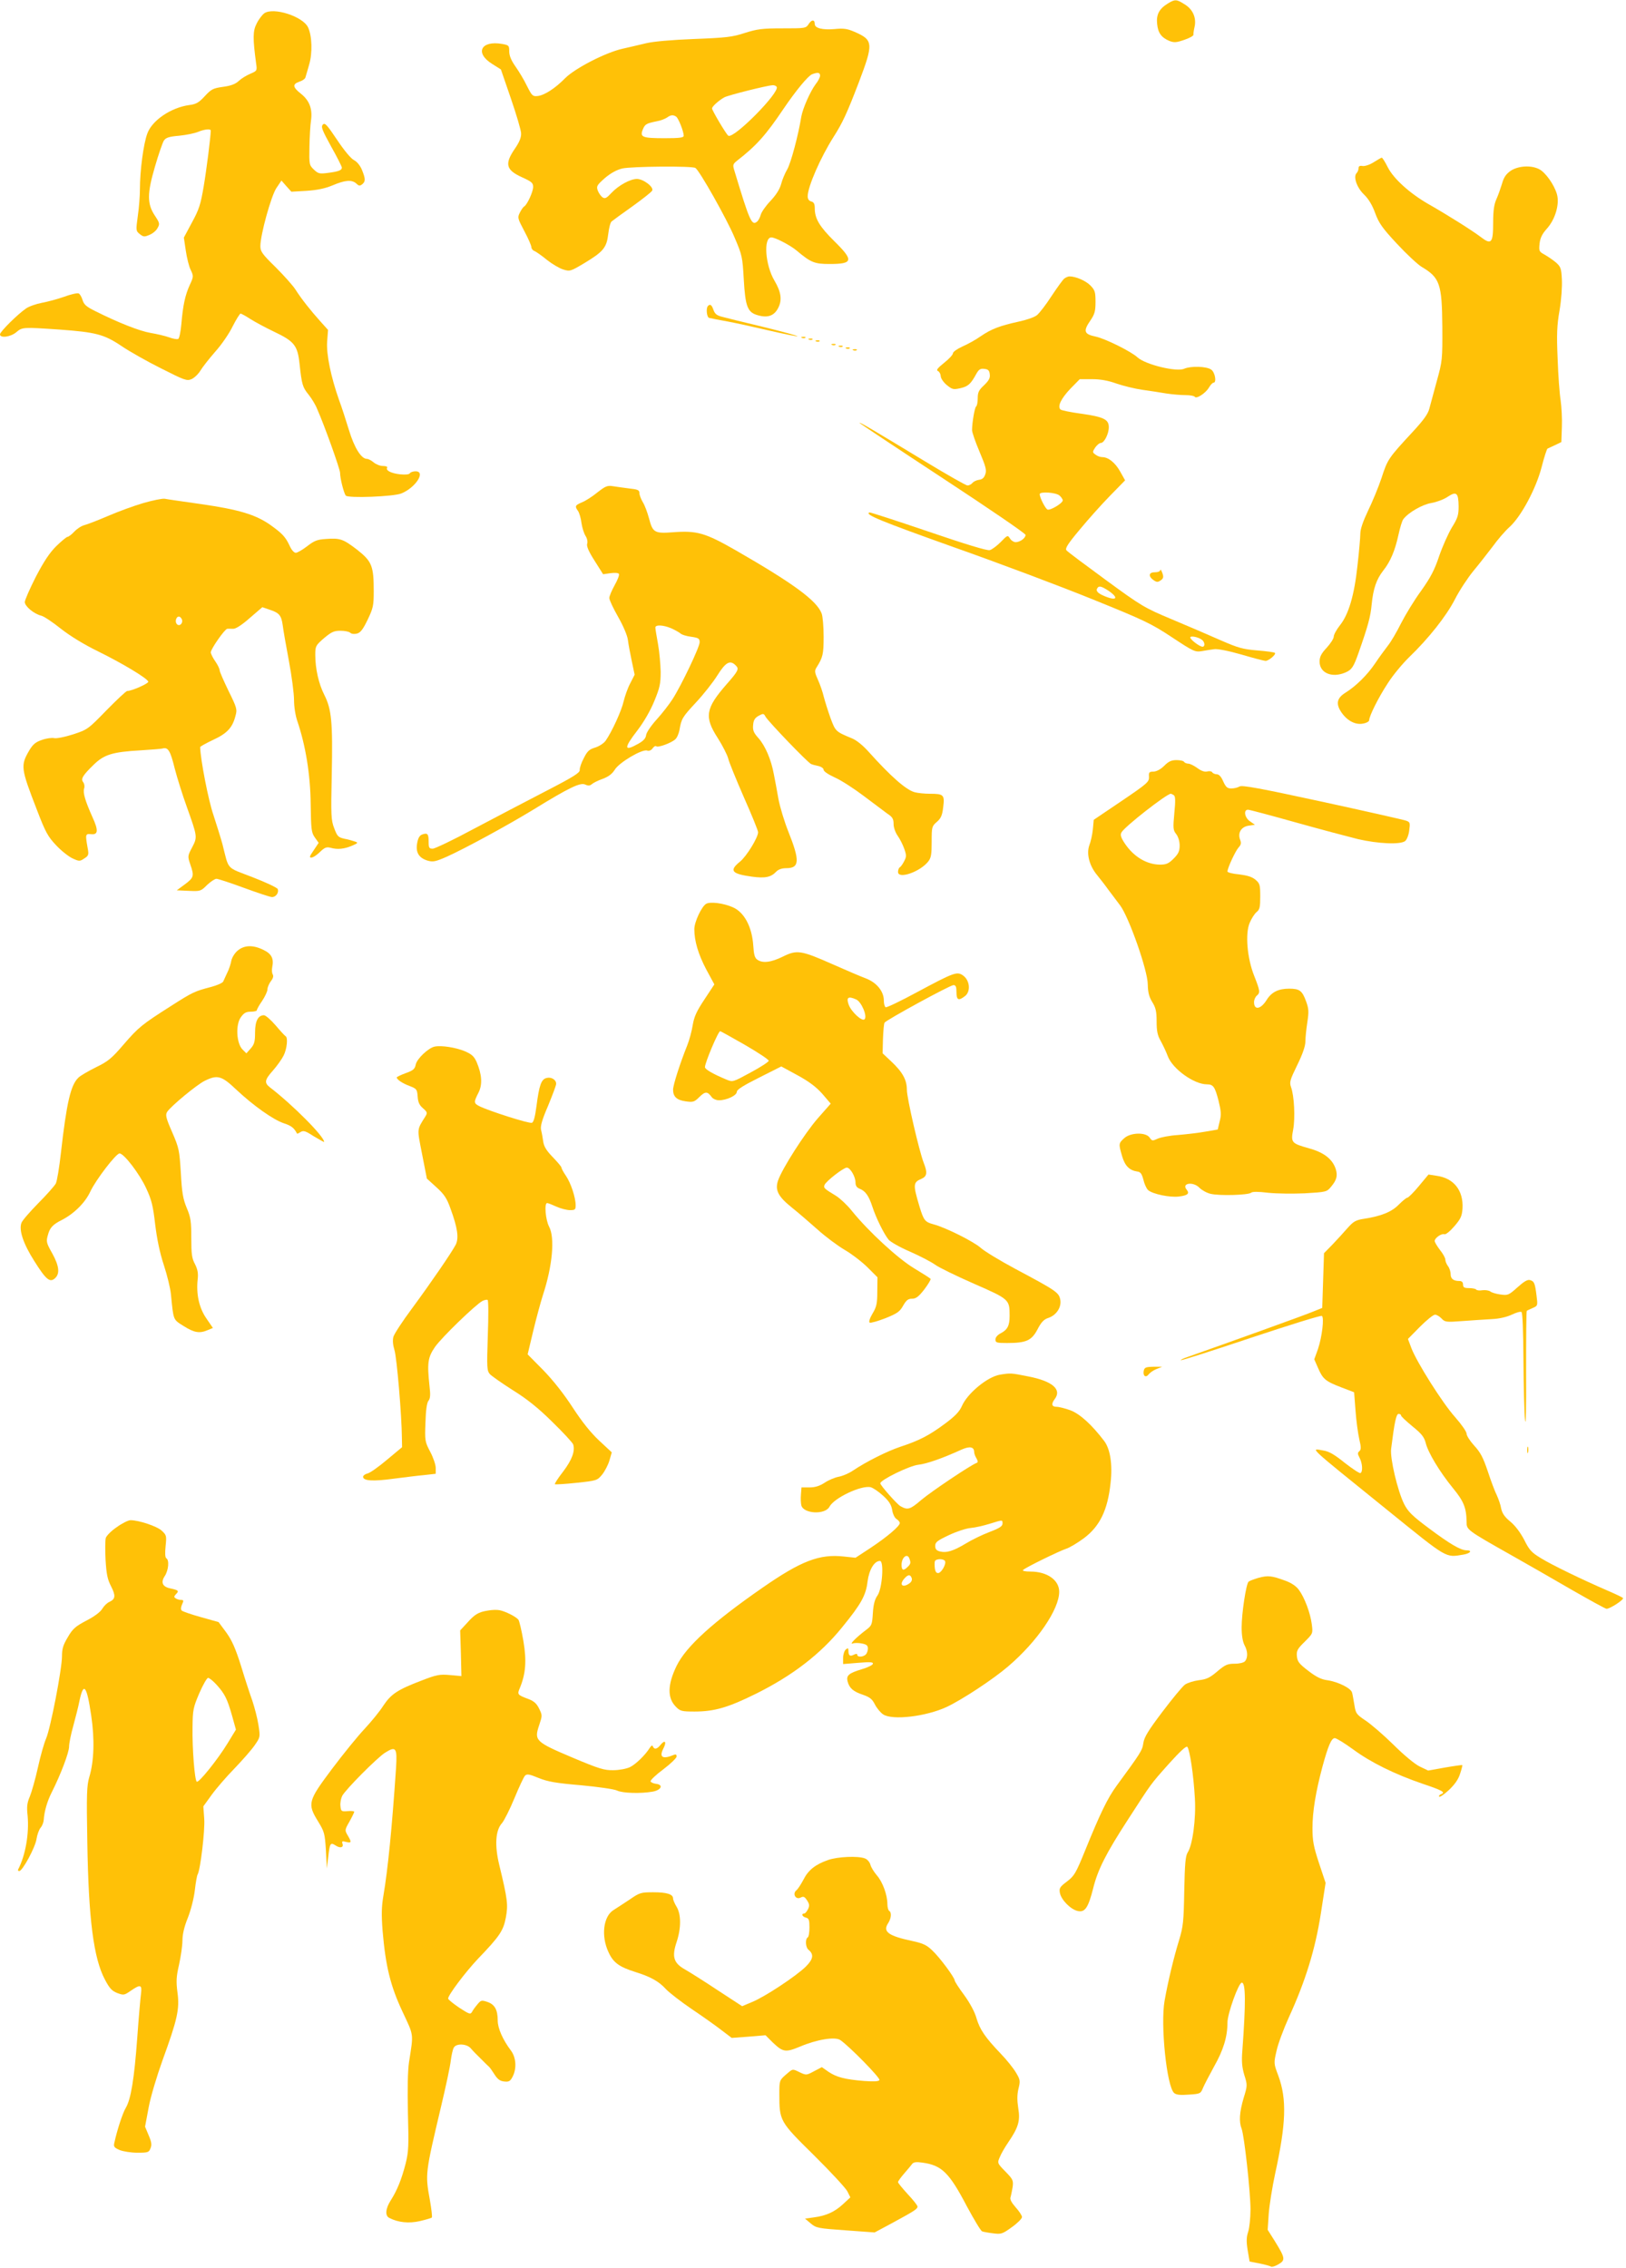 <?xml version="1.0" standalone="no"?>
<!DOCTYPE svg PUBLIC "-//W3C//DTD SVG 20010904//EN"
 "http://www.w3.org/TR/2001/REC-SVG-20010904/DTD/svg10.dtd">
<svg version="1.0" xmlns="http://www.w3.org/2000/svg"
 width="918pt" height="1280pt" viewBox="0 0 918 1280"
 preserveAspectRatio="xMidYMid meet">
<g transform="translate(0,1280) scale(0.1,-0.1)"
fill="#ffc107" stroke="none">
<path d="M6593 12780 c-49 -30 -66 -63 -60 -116 5 -50 24 -76 69 -95 26 -10
38 -10 84 6 30 10 53 23 52 29 -1 6 2 26 6 43 12 51 -9 100 -55 128 -47 30
-55 30 -96 5z"/>
<path d="M1492 12725 c-12 -9 -32 -35 -43 -58 -22 -42 -22 -84 -3 -225 6 -41
5 -42 -32 -58 -22 -9 -51 -27 -65 -40 -19 -18 -44 -28 -89 -34 -57 -8 -67 -13
-104 -53 -34 -37 -49 -45 -88 -50 -102 -14 -209 -86 -236 -160 -22 -58 -42
-210 -42 -314 0 -37 -5 -106 -12 -152 -11 -82 -11 -84 11 -102 20 -16 26 -17
54 -5 18 7 39 24 46 38 14 24 13 29 -14 70 -45 67 -45 125 0 278 20 69 43 135
50 146 11 17 28 23 87 28 40 4 88 14 107 22 36 15 71 18 71 7 -1 -38 -24 -221
-40 -315 -17 -101 -26 -130 -66 -203 l-46 -86 11 -74 c6 -40 18 -90 28 -109
16 -34 16 -38 -5 -83 -27 -59 -39 -116 -48 -221 -4 -46 -12 -83 -18 -85 -7 -3
-30 1 -51 9 -22 8 -69 19 -105 25 -63 11 -180 57 -310 122 -53 26 -66 38 -74
64 -5 17 -15 34 -22 37 -8 3 -45 -5 -82 -19 -37 -13 -93 -28 -125 -34 -32 -6
-73 -20 -90 -32 -48 -33 -147 -131 -147 -146 0 -23 60 -15 92 12 34 29 38 29
243 15 206 -15 253 -27 351 -93 44 -30 145 -87 223 -126 133 -67 145 -72 172
-61 16 7 39 29 51 49 12 20 50 68 84 107 35 39 79 103 98 143 20 39 40 71 44
71 5 0 30 -14 58 -32 27 -17 85 -48 129 -69 116 -55 135 -78 146 -181 13 -119
17 -133 51 -175 17 -21 39 -57 48 -80 43 -97 130 -341 130 -362 0 -31 21 -113
32 -128 12 -16 270 -6 314 12 81 33 140 125 80 125 -14 0 -28 -5 -32 -11 -4
-7 -24 -9 -56 -6 -51 6 -82 22 -72 38 3 5 -8 9 -24 9 -16 0 -39 9 -52 20 -13
11 -30 20 -38 20 -32 0 -71 61 -102 163 -17 56 -42 133 -56 170 -46 131 -72
257 -67 329 l5 66 -44 49 c-53 59 -105 124 -140 179 -14 22 -65 79 -112 126
-76 74 -86 89 -86 119 0 63 60 281 90 327 l29 43 28 -32 28 -31 86 5 c60 4
104 13 147 31 71 30 108 33 134 10 14 -14 20 -14 33 -4 19 16 19 30 -1 80 -10
25 -28 47 -45 56 -18 9 -56 55 -96 115 -57 85 -69 98 -80 86 -12 -12 -5 -30
46 -123 34 -60 61 -114 61 -120 0 -15 -18 -22 -80 -30 -46 -6 -54 -4 -78 19
-26 25 -27 29 -25 129 1 57 5 124 9 149 9 64 -9 112 -57 150 -47 37 -49 54 -9
68 17 5 32 16 34 23 2 7 12 39 21 72 20 66 17 164 -6 212 -30 62 -196 115
-247 79z"/>
<path d="M4566 12665 c-16 -25 -19 -25 -149 -25 -115 0 -142 -4 -212 -26 -70
-23 -105 -27 -285 -34 -127 -5 -231 -14 -272 -24 -38 -9 -97 -23 -133 -31 -95
-21 -268 -110 -324 -166 -58 -59 -118 -97 -156 -101 -28 -3 -32 2 -60 57 -16
34 -46 83 -65 110 -24 34 -35 61 -35 85 0 33 -2 35 -40 42 -120 21 -156 -51
-56 -113 l49 -31 56 -163 c31 -90 57 -178 58 -197 1 -24 -9 -49 -35 -87 -59
-86 -51 -120 39 -161 55 -25 64 -32 64 -55 0 -27 -33 -99 -50 -110 -6 -3 -17
-19 -25 -35 -14 -28 -13 -32 25 -104 22 -41 40 -82 40 -91 0 -8 8 -19 18 -22
9 -4 41 -26 70 -50 29 -23 71 -48 92 -54 38 -12 42 -10 121 37 106 64 124 87
133 163 4 34 12 66 19 71 7 6 59 44 117 85 57 41 108 81 112 89 11 20 -50 66
-86 66 -38 0 -105 -37 -144 -79 -27 -29 -36 -34 -50 -25 -9 6 -21 23 -27 38
-9 25 -5 31 40 71 33 28 66 46 98 54 53 12 395 15 413 3 23 -14 178 -289 221
-392 43 -100 45 -111 52 -235 9 -157 21 -189 82 -205 54 -15 90 -2 112 41 24
45 17 91 -20 154 -53 88 -64 245 -18 245 22 0 106 -44 141 -73 82 -69 102 -77
188 -77 133 0 137 20 26 129 -83 82 -110 127 -110 185 0 25 -5 35 -20 39 -13
3 -20 14 -20 29 0 54 73 220 146 335 51 80 76 134 143 309 83 219 82 238 -24
284 -41 18 -62 21 -113 16 -68 -6 -112 5 -112 28 0 26 -17 27 -34 1z m64 -292
c0 -9 -11 -31 -25 -48 -31 -42 -72 -135 -81 -183 -17 -106 -59 -262 -79 -297
-13 -22 -29 -60 -35 -84 -8 -29 -28 -61 -60 -95 -27 -28 -51 -63 -55 -78 -4
-15 -13 -33 -21 -39 -30 -25 -42 4 -127 285 -11 35 -10 39 13 58 111 86 164
146 263 293 70 103 139 187 162 196 32 12 45 10 45 -8z m-245 -63 c19 -31
-242 -295 -273 -276 -11 6 -92 143 -92 154 0 11 39 46 70 63 24 12 237 66 272
68 9 1 20 -4 23 -9z m-568 -168 c13 -8 43 -84 43 -108 0 -11 -23 -14 -107 -14
-128 0 -141 6 -124 49 13 31 19 34 81 47 19 3 44 13 55 20 22 16 35 17 52 6z"/>
<path d="M7755 11884 c-22 -14 -50 -23 -62 -21 -16 3 -23 -1 -23 -12 0 -10 -5
-22 -11 -28 -20 -20 1 -82 42 -121 25 -24 47 -60 63 -105 21 -57 41 -85 123
-173 54 -58 116 -116 139 -130 103 -61 115 -96 117 -338 1 -186 0 -194 -31
-306 -17 -63 -36 -133 -42 -155 -7 -30 -32 -65 -92 -130 -140 -151 -144 -157
-178 -262 -18 -54 -53 -138 -77 -187 -28 -59 -43 -103 -43 -128 0 -21 -7 -102
-16 -180 -18 -168 -50 -276 -99 -337 -19 -24 -35 -53 -35 -64 0 -11 -18 -39
-40 -63 -31 -33 -40 -52 -40 -78 0 -64 69 -94 145 -62 37 16 47 31 76 114 52
148 67 202 73 270 9 90 27 142 65 191 41 51 67 114 86 201 9 41 21 82 28 90
29 38 108 83 158 91 29 5 70 20 92 35 50 33 61 23 62 -54 0 -49 -5 -66 -38
-119 -21 -35 -53 -107 -72 -162 -26 -78 -48 -120 -102 -196 -39 -53 -89 -136
-113 -183 -24 -48 -57 -105 -75 -127 -17 -22 -50 -67 -72 -100 -44 -65 -107
-127 -166 -164 -47 -29 -56 -60 -28 -105 32 -51 81 -79 126 -70 19 3 35 12 35
19 0 23 53 130 106 210 28 44 82 109 119 145 111 107 211 233 260 329 25 49
72 120 103 158 31 37 80 100 109 138 28 39 71 89 96 111 66 60 150 218 181
339 14 55 29 101 33 103 4 2 24 11 43 20 l35 17 3 85 c2 46 -2 114 -7 150 -6
37 -14 143 -17 236 -6 137 -4 188 11 273 10 59 15 133 13 173 -3 64 -7 73 -34
97 -17 14 -46 34 -64 44 -31 17 -32 20 -28 62 4 33 15 55 41 84 48 53 73 140
57 195 -16 55 -65 123 -100 141 -46 24 -119 19 -161 -9 -27 -19 -39 -37 -49
-73 -8 -26 -22 -66 -32 -88 -13 -29 -18 -65 -18 -131 0 -117 -10 -128 -71 -81
-49 37 -187 124 -296 186 -104 60 -195 142 -228 207 -15 30 -30 54 -34 54 -3
0 -24 -12 -46 -26z"/>
<path d="M6009 11228 c-9 -7 -41 -52 -73 -100 -31 -48 -68 -96 -82 -107 -13
-11 -59 -27 -102 -36 -109 -24 -155 -42 -214 -82 -28 -20 -75 -46 -105 -59
-29 -13 -53 -30 -53 -38 0 -8 -22 -32 -50 -54 -36 -29 -46 -41 -35 -46 8 -3
15 -16 16 -28 0 -13 15 -35 34 -51 31 -25 37 -27 77 -18 44 10 59 24 90 81 14
25 23 31 45 28 22 -2 29 -9 31 -31 3 -20 -5 -35 -32 -61 -30 -28 -36 -40 -36
-74 0 -22 -4 -43 -9 -46 -8 -5 -23 -91 -23 -134 0 -12 19 -67 42 -121 35 -83
41 -104 33 -127 -7 -21 -17 -30 -36 -32 -14 -2 -31 -10 -37 -18 -7 -8 -19 -14
-28 -14 -8 0 -114 60 -236 134 -299 181 -378 228 -373 219 3 -4 215 -145 471
-313 256 -168 466 -311 466 -319 0 -18 -30 -40 -55 -41 -11 0 -26 9 -33 21
-13 20 -14 19 -52 -20 -22 -22 -50 -43 -62 -46 -15 -4 -139 34 -347 105 -179
61 -328 109 -332 108 -31 -11 63 -49 472 -195 255 -90 609 -223 786 -295 294
-119 332 -137 450 -215 121 -80 130 -84 168 -78 22 4 54 9 70 11 18 3 80 -9
153 -30 68 -20 129 -36 137 -36 18 0 61 37 53 45 -4 4 -49 10 -100 14 -82 7
-107 14 -208 58 -63 28 -187 81 -275 118 -153 64 -170 74 -371 221 -116 85
-217 160 -223 168 -9 10 7 36 75 117 47 57 124 143 171 191 l85 87 -28 50
c-28 50 -67 81 -101 81 -11 0 -28 6 -38 14 -18 13 -18 15 -2 40 10 14 24 26
32 26 19 0 45 51 45 89 0 44 -29 58 -155 76 -60 8 -113 19 -118 24 -18 18 4
62 56 117 l53 54 70 0 c47 0 91 -8 138 -25 38 -13 103 -29 145 -35 42 -6 103
-15 137 -21 33 -5 81 -9 107 -9 25 0 48 -4 52 -9 8 -15 61 19 80 51 9 15 20
28 26 28 19 0 9 59 -13 74 -27 19 -115 21 -152 5 -42 -20 -219 23 -264 64 -37
34 -181 105 -235 117 -68 14 -73 31 -29 94 22 33 27 50 27 102 0 55 -3 66 -28
92 -26 27 -83 52 -119 52 -8 0 -21 -6 -29 -12z m-27 -1225 c10 -9 18 -21 18
-27 0 -16 -70 -58 -86 -52 -12 5 -44 67 -44 87 0 16 92 10 112 -8z m273 -535
c63 -42 52 -62 -18 -33 -39 16 -52 30 -42 45 9 15 22 12 60 -12z m532 -280
c16 -13 17 -38 2 -38 -16 0 -69 40 -69 52 0 12 48 2 67 -14z"/>
<path d="M3997 11073 c-12 -11 -7 -63 6 -67 6 -2 53 -11 102 -20 50 -9 157
-33 239 -52 82 -19 153 -33 158 -32 5 2 -80 25 -189 52 -109 26 -215 52 -236
58 -29 7 -41 16 -49 39 -10 29 -19 35 -31 22z"/>
<path d="M4528 10893 c7 -3 16 -2 19 1 4 3 -2 6 -13 5 -11 0 -14 -3 -6 -6z"/>
<path d="M4568 10883 c7 -3 16 -2 19 1 4 3 -2 6 -13 5 -11 0 -14 -3 -6 -6z"/>
<path d="M4608 10873 c7 -3 16 -2 19 1 4 3 -2 6 -13 5 -11 0 -14 -3 -6 -6z"/>
<path d="M4698 10853 c7 -3 16 -2 19 1 4 3 -2 6 -13 5 -11 0 -14 -3 -6 -6z"/>
<path d="M4738 10843 c7 -3 16 -2 19 1 4 3 -2 6 -13 5 -11 0 -14 -3 -6 -6z"/>
<path d="M4778 10833 c7 -3 16 -2 19 1 4 3 -2 6 -13 5 -11 0 -14 -3 -6 -6z"/>
<path d="M4818 10823 c7 -3 16 -2 19 1 4 3 -2 6 -13 5 -11 0 -14 -3 -6 -6z"/>
<path d="M3373 10021 c-28 -23 -67 -48 -87 -56 -40 -17 -42 -22 -22 -50 7 -11
16 -41 19 -68 4 -26 14 -58 23 -72 9 -14 13 -33 9 -44 -4 -14 8 -43 42 -96
l48 -76 42 6 c24 3 44 2 47 -4 4 -6 -7 -34 -24 -64 -16 -29 -30 -62 -30 -72 0
-11 22 -58 50 -107 29 -51 52 -105 55 -130 3 -24 13 -78 22 -120 l16 -76 -25
-49 c-14 -26 -30 -72 -37 -101 -11 -51 -66 -172 -102 -223 -10 -14 -36 -31
-58 -38 -34 -10 -45 -20 -65 -60 -14 -26 -24 -56 -23 -67 2 -15 -36 -39 -193
-120 -107 -55 -289 -151 -405 -212 -115 -62 -220 -112 -232 -112 -20 0 -23 5
-23 39 0 45 -6 52 -37 41 -15 -6 -23 -21 -28 -50 -9 -51 10 -82 58 -97 31 -9
44 -7 110 22 104 47 338 174 489 266 202 124 264 154 292 141 17 -8 27 -7 37
2 8 7 35 21 61 30 33 12 54 28 69 52 25 41 154 117 182 108 11 -4 24 1 32 13
7 10 16 15 20 11 9 -9 84 18 107 39 10 8 20 32 24 52 11 65 16 73 93 156 42
45 96 113 121 153 47 75 72 89 104 56 20 -19 14 -31 -51 -105 -120 -137 -128
-185 -51 -304 28 -44 54 -96 59 -115 4 -19 44 -117 88 -218 45 -101 81 -190
81 -199 0 -30 -65 -136 -102 -166 -63 -51 -48 -69 68 -85 75 -10 107 -3 137
29 12 12 31 19 56 19 75 0 78 41 12 206 -22 55 -47 137 -56 184 -8 47 -20 110
-26 140 -15 83 -49 161 -86 203 -28 31 -34 45 -31 75 2 28 10 40 31 52 26 14
29 14 39 -5 17 -29 238 -259 257 -267 9 -4 28 -9 44 -12 15 -4 27 -13 27 -21
0 -9 28 -27 65 -44 36 -16 108 -63 161 -103 53 -40 112 -84 132 -99 31 -20 37
-31 37 -60 0 -19 10 -48 23 -66 12 -17 29 -50 37 -73 13 -37 13 -45 0 -70 -8
-16 -19 -32 -25 -35 -5 -3 -10 -15 -10 -26 0 -43 124 0 170 58 17 21 20 41 20
112 0 83 1 88 29 112 23 20 31 37 36 83 9 70 3 76 -75 76 -30 0 -70 4 -87 9
-49 14 -135 90 -258 227 -34 38 -71 68 -98 78 -89 37 -90 38 -118 113 -14 39
-31 93 -38 120 -6 26 -21 70 -33 96 -19 42 -20 51 -8 70 36 57 40 75 40 174 0
56 -5 114 -11 130 -27 73 -160 170 -485 357 -173 99 -219 112 -354 102 -105
-8 -115 -2 -136 79 -9 33 -24 74 -35 91 -10 17 -19 40 -19 51 0 17 -9 21 -57
26 -32 4 -74 10 -93 13 -31 5 -42 0 -87 -35z m414 -766 c21 -9 44 -22 53 -29
8 -8 36 -17 63 -20 41 -6 47 -10 47 -31 0 -27 -103 -243 -153 -321 -18 -28
-58 -80 -89 -114 -32 -35 -58 -74 -60 -88 -2 -19 -15 -33 -43 -49 -83 -47 -85
-27 -6 75 36 47 73 111 95 165 31 75 36 98 36 165 -1 42 -7 113 -15 157 -8 44
-15 86 -15 93 0 17 43 15 87 -3z"/>
<path d="M810 9961 c-52 -15 -142 -48 -200 -73 -58 -25 -118 -48 -134 -52 -16
-4 -41 -20 -57 -37 -15 -16 -32 -29 -38 -29 -5 0 -34 -24 -63 -52 -39 -39 -70
-86 -116 -174 -34 -67 -62 -131 -62 -142 0 -24 52 -67 93 -77 16 -4 65 -37
110 -73 52 -41 130 -89 212 -129 136 -67 276 -151 282 -170 4 -10 -93 -53
-119 -53 -6 0 -58 -49 -117 -109 -104 -107 -107 -109 -189 -136 -47 -15 -93
-24 -106 -21 -13 3 -44 -1 -69 -10 -36 -12 -51 -25 -71 -58 -51 -87 -49 -101
42 -336 49 -128 62 -151 109 -201 29 -31 71 -64 93 -74 37 -17 41 -17 66 0 24
15 26 21 19 58 -14 78 -13 82 18 79 41 -5 44 20 9 96 -41 92 -55 138 -47 162
4 12 1 27 -5 35 -15 18 -4 38 58 98 59 58 106 73 265 82 62 4 119 8 127 11 29
7 42 -14 66 -112 14 -54 45 -153 69 -219 60 -168 60 -169 30 -227 -26 -49 -26
-51 -11 -96 23 -66 21 -75 -30 -113 l-46 -34 68 -3 c65 -3 68 -2 103 33 20 19
44 35 53 35 9 0 79 -23 155 -51 76 -28 146 -51 157 -52 22 -2 42 24 34 45 -3
8 -67 38 -142 67 -152 59 -132 36 -170 186 -9 33 -32 107 -51 165 -29 84 -73
313 -75 383 0 4 33 22 73 41 78 36 109 68 126 134 11 38 9 46 -39 143 -27 56
-50 108 -50 116 0 8 -11 31 -25 51 -14 20 -25 43 -25 50 0 19 79 132 93 133 7
1 22 0 33 0 14 -1 49 21 93 60 l72 62 41 -14 c54 -18 66 -31 74 -87 3 -26 19
-117 35 -202 16 -85 29 -185 29 -221 0 -38 8 -89 19 -120 46 -136 73 -298 75
-465 2 -146 4 -163 23 -190 l22 -31 -24 -36 c-14 -20 -25 -38 -25 -41 0 -15
27 -3 56 25 27 26 37 30 61 24 38 -11 77 -7 121 12 33 14 35 17 17 23 -11 4
-38 12 -60 16 -36 8 -41 14 -58 59 -18 46 -19 72 -14 304 6 296 -1 368 -42
449 -32 63 -51 148 -51 226 0 49 2 53 49 94 42 35 56 42 93 42 24 0 49 -5 55
-11 7 -7 23 -9 38 -5 20 5 34 23 61 79 31 65 34 80 34 160 0 142 -10 168 -92
233 -81 62 -97 68 -178 62 -49 -3 -66 -10 -106 -41 -26 -20 -55 -37 -64 -37
-10 0 -24 16 -34 38 -24 52 -42 71 -112 121 -83 57 -175 85 -390 116 -98 14
-190 27 -204 30 -14 2 -68 -9 -120 -24z m217 -657 c8 -21 -13 -42 -28 -27 -13
13 -5 43 11 43 6 0 13 -7 17 -16z"/>
<path d="M6551 9583 c-1 -8 -14 -13 -32 -13 -35 0 -37 -24 -4 -46 17 -11 23
-10 39 1 15 11 16 19 8 42 -6 15 -11 22 -11 16z"/>
<path d="M6573 8478 c-20 -20 -43 -32 -60 -33 -25 0 -28 -4 -26 -30 1 -28 -9
-37 -155 -136 l-157 -106 -5 -54 c-3 -30 -12 -70 -20 -90 -17 -48 0 -115 44
-168 17 -21 46 -58 63 -82 18 -24 48 -64 67 -89 50 -67 156 -368 156 -446 1
-45 7 -69 25 -99 20 -32 25 -53 25 -110 0 -54 5 -79 23 -110 12 -22 31 -61 40
-86 27 -72 148 -159 221 -159 36 0 45 -14 65 -90 15 -61 17 -82 7 -119 l-11
-46 -70 -12 c-38 -7 -108 -15 -155 -19 -47 -3 -98 -13 -115 -21 -28 -13 -31
-13 -44 6 -21 32 -109 30 -145 -4 -31 -28 -31 -31 -11 -100 16 -55 41 -80 85
-87 19 -2 26 -12 35 -45 5 -23 17 -50 26 -59 24 -23 125 -44 176 -37 49 6 60
17 43 38 -32 38 37 48 72 11 13 -13 41 -29 63 -34 51 -12 211 -7 228 6 8 7 39
7 97 0 47 -5 140 -6 207 -3 120 7 124 8 147 36 33 39 39 63 27 102 -19 56 -67
93 -151 116 -99 28 -103 32 -89 106 12 65 6 190 -12 239 -10 28 -6 41 35 125
31 63 46 108 46 133 0 22 5 70 11 109 9 59 8 76 -7 117 -22 61 -37 72 -96 72
-61 0 -100 -20 -127 -64 -33 -53 -71 -59 -71 -12 0 13 7 29 15 36 21 17 19 28
-14 112 -40 100 -52 240 -25 301 10 23 27 50 38 59 18 14 21 28 21 88 0 65 -2
74 -27 95 -19 16 -45 24 -92 30 -36 3 -66 11 -66 16 0 20 44 114 62 135 15 16
17 26 9 46 -14 38 7 72 49 78 l35 5 -27 19 c-31 20 -39 66 -12 66 8 0 128 -32
267 -71 139 -39 298 -81 354 -95 113 -26 238 -32 266 -11 9 7 20 33 23 59 6
44 5 48 -17 56 -13 5 -226 53 -474 107 -351 76 -453 95 -467 86 -10 -6 -30
-11 -46 -11 -23 0 -31 7 -46 40 -11 26 -24 40 -36 40 -10 0 -22 5 -26 11 -3 6
-16 8 -28 5 -15 -4 -34 3 -56 19 -19 14 -42 25 -51 25 -10 0 -21 5 -24 10 -3
6 -23 10 -43 10 -29 0 -45 -8 -69 -32z m54 -166 c9 -6 10 -31 3 -101 -8 -86
-7 -97 11 -119 11 -15 19 -40 19 -64 0 -32 -7 -47 -34 -74 -28 -28 -41 -34
-78 -34 -75 1 -148 45 -198 120 -22 33 -26 48 -19 61 16 32 256 219 279 219 3
0 10 -4 17 -8z"/>
<path d="M3987 7699 c-26 -15 -67 -103 -67 -143 0 -67 22 -141 67 -227 l46
-85 -56 -85 c-44 -66 -58 -97 -66 -144 -5 -33 -19 -85 -31 -115 -41 -102 -80
-224 -80 -250 0 -40 21 -59 71 -66 42 -6 49 -4 78 25 33 32 45 32 69 -1 7 -10
26 -18 41 -18 43 0 101 27 101 48 0 12 36 35 126 80 l125 63 92 -50 c66 -36
105 -66 140 -105 l47 -55 -74 -84 c-75 -87 -199 -281 -223 -349 -19 -55 0 -91
77 -153 34 -27 99 -83 144 -123 44 -40 115 -93 156 -117 41 -24 99 -69 129
-99 l55 -55 -1 -80 c0 -68 -4 -87 -27 -125 -16 -27 -22 -47 -16 -51 6 -3 45 8
89 25 67 27 81 37 100 71 18 31 28 39 50 39 22 0 37 11 69 52 22 29 38 56 36
60 -3 4 -44 30 -92 59 -92 55 -258 208 -352 324 -26 33 -67 71 -89 85 -69 42
-72 45 -66 62 8 21 107 98 126 98 19 0 49 -51 49 -84 0 -18 7 -29 23 -35 33
-13 52 -40 72 -101 20 -62 65 -154 92 -187 10 -12 64 -43 120 -67 57 -25 120
-58 141 -73 21 -16 120 -64 220 -108 201 -88 202 -89 202 -182 0 -55 -12 -78
-50 -98 -18 -9 -30 -23 -30 -35 0 -18 7 -20 66 -20 108 0 138 14 171 76 21 41
36 57 60 65 47 15 77 61 69 104 -8 40 -22 50 -251 172 -88 47 -177 101 -198
120 -39 35 -198 115 -267 133 -48 13 -55 22 -79 101 -37 124 -36 136 12 156
31 14 34 35 12 90 -26 68 -95 365 -95 412 0 56 -24 100 -89 161 l-48 45 2 81
c2 45 5 86 9 92 9 15 370 212 389 212 13 0 17 -9 17 -40 0 -45 12 -50 48 -22
33 25 28 87 -9 115 -35 26 -51 20 -262 -93 -92 -50 -172 -88 -177 -85 -6 4
-10 21 -10 38 0 52 -41 102 -102 125 -29 11 -114 47 -188 80 -178 79 -201 82
-280 43 -67 -33 -115 -39 -145 -17 -14 10 -19 29 -22 77 -7 108 -51 191 -117
219 -53 23 -126 32 -149 19z m847 -540 c30 -14 64 -95 47 -112 -14 -14 -76 43
-90 84 -14 40 -2 48 43 28z m-629 -256 c74 -43 135 -83 135 -90 0 -6 -46 -36
-102 -66 -101 -55 -101 -55 -137 -40 -77 32 -121 58 -121 70 0 25 75 203 86
203 3 0 65 -35 139 -77z"/>
<path d="M1342 7435 c-17 -14 -32 -39 -36 -57 -3 -18 -13 -49 -23 -68 -9 -19
-19 -42 -23 -50 -4 -8 -36 -22 -71 -31 -91 -24 -102 -29 -224 -107 -165 -105
-183 -120 -267 -217 -67 -78 -87 -95 -155 -128 -42 -21 -88 -47 -100 -59 -44
-41 -67 -142 -99 -424 -9 -82 -22 -160 -29 -174 -8 -14 -52 -64 -99 -111 -47
-48 -90 -97 -95 -111 -15 -41 10 -117 73 -216 66 -105 88 -123 117 -96 28 26
23 69 -16 140 -33 58 -35 67 -25 102 11 43 28 61 80 87 68 35 131 97 160 160
31 66 145 215 165 215 25 0 114 -117 150 -196 31 -66 39 -100 51 -204 10 -82
26 -161 49 -230 19 -58 37 -132 40 -165 15 -150 11 -141 73 -180 59 -37 89
-42 135 -22 l29 12 -37 54 c-41 59 -58 137 -49 220 4 34 0 56 -15 86 -18 33
-21 57 -21 147 0 94 -3 117 -26 171 -21 51 -27 86 -33 197 -8 128 -10 140 -49
230 -36 82 -39 98 -28 115 21 32 167 153 212 175 71 35 95 29 176 -48 99 -93
211 -172 271 -192 43 -14 58 -27 74 -58 0 -2 10 2 20 9 17 10 28 6 76 -25 32
-19 57 -33 57 -31 0 31 -177 209 -306 308 -33 26 -30 42 17 95 23 26 50 64 60
84 19 37 26 103 11 110 -4 2 -29 29 -56 61 -27 31 -56 57 -66 57 -33 0 -50
-33 -50 -98 0 -50 -4 -66 -24 -89 l-25 -28 -22 22 c-34 34 -40 140 -9 182 17
24 29 31 56 31 19 0 34 4 34 8 0 5 13 29 30 53 16 24 30 54 30 65 0 12 9 32
19 46 13 16 16 29 11 38 -5 8 -6 26 -3 42 10 48 -4 75 -50 97 -59 29 -108 27
-145 -4z"/>
<path d="M2454 6893 c-35 -7 -101 -69 -107 -102 -5 -25 -15 -33 -57 -48 -27
-10 -50 -21 -50 -24 0 -12 33 -34 74 -49 38 -15 41 -18 44 -59 2 -32 10 -49
30 -66 25 -22 26 -26 13 -47 -48 -77 -47 -64 -18 -212 l27 -138 54 -49 c44
-40 59 -62 80 -122 40 -109 47 -165 29 -202 -23 -44 -138 -212 -247 -360 -53
-71 -100 -143 -105 -160 -5 -20 -3 -45 6 -75 13 -40 41 -366 42 -496 l1 -52
-84 -70 c-46 -39 -95 -74 -110 -78 -14 -3 -26 -12 -26 -19 0 -23 54 -27 171
-11 63 8 142 18 177 21 l62 7 0 33 c0 18 -14 59 -31 91 -30 57 -31 63 -27 165
2 70 8 112 17 123 10 12 12 33 6 82 -14 132 -10 162 31 222 38 54 226 236 267
259 12 6 25 9 30 6 5 -3 5 -93 1 -202 -6 -183 -5 -197 12 -217 11 -11 69 -52
129 -90 79 -49 142 -99 222 -178 62 -60 115 -118 119 -128 12 -38 -7 -88 -57
-154 -28 -36 -49 -68 -46 -71 3 -2 58 1 122 8 114 12 117 13 145 47 15 19 34
55 41 80 l13 45 -71 66 c-48 45 -96 105 -149 186 -50 77 -109 152 -166 211
l-89 90 31 130 c17 71 42 163 55 204 54 164 69 324 35 387 -20 38 -28 133 -11
133 5 0 28 -9 52 -20 24 -11 59 -20 77 -20 29 0 32 3 32 28 0 43 -27 125 -55
166 -14 20 -25 41 -25 46 0 5 -22 31 -49 59 -36 37 -50 60 -54 88 -3 21 -8 50
-12 65 -5 20 4 55 39 136 25 61 46 116 46 125 0 23 -27 40 -54 33 -30 -7 -42
-41 -57 -158 -8 -61 -16 -92 -26 -95 -15 -6 -243 67 -295 93 -34 17 -34 23 -7
76 24 47 20 103 -10 174 -15 33 -28 44 -67 61 -50 21 -132 34 -170 26z"/>
<path d="M8010 6105 c-30 -36 -59 -65 -65 -65 -5 0 -27 -18 -48 -39 -40 -41
-99 -65 -197 -80 -46 -7 -59 -15 -92 -52 -21 -24 -59 -66 -85 -93 l-48 -49 -5
-155 -5 -154 -60 -24 c-48 -20 -468 -171 -698 -252 -27 -9 -45 -18 -40 -19 4
-2 183 55 397 127 214 71 393 127 399 123 14 -9 1 -118 -22 -187 l-21 -58 21
-48 c27 -63 42 -76 131 -110 l73 -28 8 -104 c4 -57 14 -129 21 -160 11 -47 11
-59 1 -68 -11 -9 -11 -16 1 -38 16 -31 19 -78 5 -86 -5 -3 -44 23 -88 57 -58
47 -89 65 -120 70 -76 13 -104 39 360 -336 345 -279 326 -268 430 -251 39 7
51 24 17 24 -34 0 -96 37 -215 126 -94 70 -116 93 -138 136 -37 75 -80 259
-73 311 19 152 29 197 42 197 8 0 14 -4 14 -9 0 -5 29 -32 64 -61 52 -42 66
-60 75 -93 13 -55 79 -164 154 -256 61 -74 76 -111 77 -192 0 -43 2 -45 250
-185 85 -48 239 -136 342 -196 103 -59 192 -108 198 -108 21 0 101 53 93 61
-4 4 -44 23 -88 42 -139 60 -315 145 -376 183 -51 31 -65 45 -93 102 -22 42
-51 81 -79 104 -33 27 -46 47 -52 75 -3 20 -15 53 -24 73 -10 19 -33 80 -51
135 -27 80 -42 108 -77 146 -23 25 -43 56 -43 67 0 12 -29 53 -65 94 -71 79
-216 309 -247 390 l-19 51 68 69 c37 37 75 68 85 68 9 0 26 -10 37 -22 19 -20
26 -21 118 -14 54 4 129 9 166 11 43 2 84 12 112 25 25 12 49 19 55 15 6 -4
10 -103 11 -273 1 -147 5 -298 9 -337 5 -42 7 66 6 272 0 188 1 343 4 345 3 2
18 9 34 16 28 12 28 14 21 69 -9 72 -13 81 -36 88 -14 5 -34 -7 -71 -40 -50
-45 -55 -47 -97 -41 -24 3 -50 11 -57 17 -8 6 -28 9 -44 7 -17 -3 -33 -1 -36
4 -3 4 -21 8 -40 8 -27 0 -34 4 -34 20 0 13 -7 20 -19 20 -35 0 -51 12 -51 39
0 14 -7 35 -15 45 -8 11 -15 27 -15 37 0 9 -13 33 -30 54 -16 21 -30 44 -30
51 0 17 39 44 55 38 7 -3 32 17 56 45 36 42 43 57 46 100 6 102 -49 172 -147
185 l-45 7 -55 -66z"/>
<path d="M6457 5062 c-5 -28 12 -40 28 -19 7 9 26 23 44 30 l32 13 -50 0 c-43
-1 -50 -4 -54 -24z"/>
<path d="M5644 5041 c-69 -12 -183 -105 -214 -178 -14 -31 -39 -57 -96 -99
-89 -66 -143 -94 -252 -130 -77 -26 -192 -84 -268 -135 -22 -15 -58 -30 -80
-34 -21 -4 -57 -19 -79 -34 -28 -18 -53 -26 -85 -26 l-45 0 -3 -39 c-2 -22 -1
-49 2 -62 12 -48 134 -55 159 -8 26 50 181 123 233 110 14 -4 45 -25 70 -48
33 -30 46 -51 51 -80 3 -22 14 -45 24 -51 11 -7 19 -17 19 -23 0 -18 -74 -80
-166 -141 l-84 -55 -66 7 c-137 15 -240 -24 -459 -176 -281 -195 -431 -331
-485 -441 -52 -107 -53 -182 -4 -231 24 -25 34 -27 106 -27 111 0 190 23 347
101 205 102 363 223 485 374 108 132 135 181 144 259 9 67 38 116 70 116 24 0
13 -157 -14 -195 -15 -21 -23 -50 -26 -99 -4 -65 -6 -71 -38 -95 -58 -44 -97
-84 -76 -77 10 4 34 4 52 0 26 -5 34 -11 34 -28 0 -12 -5 -27 -12 -34 -15 -15
-48 -16 -48 -2 0 7 -6 7 -19 1 -22 -12 -31 -5 -31 22 0 16 -3 17 -15 7 -8 -7
-15 -28 -15 -47 l0 -35 86 7 c69 6 85 4 82 -6 -2 -7 -30 -21 -62 -30 -73 -22
-89 -35 -81 -68 10 -39 32 -58 86 -76 40 -14 53 -24 69 -56 11 -21 32 -46 46
-55 52 -35 243 -12 359 42 87 41 262 156 347 229 164 140 288 322 288 421 0
66 -68 114 -162 114 -31 0 -48 4 -42 9 14 14 204 107 244 120 19 6 64 33 99
59 90 67 135 159 151 312 12 105 -2 192 -36 237 -70 92 -136 152 -190 173 -30
11 -66 20 -79 20 -28 0 -31 16 -10 44 41 54 -14 101 -148 127 -99 20 -101 20
-163 10z m-144 -437 c0 -8 6 -24 13 -35 9 -17 9 -23 0 -26 -33 -12 -255 -161
-312 -209 -63 -54 -76 -58 -117 -35 -19 10 -114 118 -114 129 0 19 163 99 215
105 46 5 133 35 245 86 46 20 70 15 70 -15z m160 -403 c0 -15 -17 -26 -72 -47
-40 -15 -102 -45 -136 -66 -70 -42 -108 -54 -147 -44 -18 5 -25 13 -25 31 0
21 12 30 78 61 42 20 97 38 122 40 25 2 72 13 105 23 77 24 75 24 75 2z m-526
-197 c9 -24 8 -31 -10 -48 -23 -23 -34 -20 -34 12 0 42 32 68 44 36z m201 -14
c9 -15 -18 -64 -36 -68 -12 -2 -18 6 -21 26 -2 16 -2 34 0 40 5 15 48 16 57 2z
m-188 -96 c4 -11 -1 -22 -12 -30 -40 -29 -61 -8 -28 28 20 22 32 23 40 2z"/>
<path d="M8622 4615 c0 -16 2 -22 5 -12 2 9 2 23 0 30 -3 6 -5 -1 -5 -18z"/>
<path d="M658 4180 c-31 -21 -58 -49 -61 -61 -3 -12 -4 -68 -1 -123 5 -82 11
-110 31 -149 27 -53 25 -72 -9 -88 -13 -5 -31 -23 -40 -38 -10 -18 -44 -44
-89 -67 -63 -33 -79 -47 -106 -94 -26 -43 -33 -65 -33 -107 0 -73 -65 -409
-90 -466 -11 -25 -32 -99 -46 -163 -14 -64 -35 -137 -45 -162 -16 -37 -19 -58
-13 -111 9 -100 -12 -223 -54 -303 -2 -5 1 -8 7 -8 18 0 90 133 97 180 4 25
14 53 23 64 9 10 17 30 18 45 3 48 20 106 46 157 49 97 97 223 97 256 0 19 11
72 24 118 13 47 29 111 35 142 23 108 41 85 66 -85 20 -134 16 -258 -11 -347
-14 -48 -16 -95 -11 -370 7 -431 35 -653 100 -774 26 -49 39 -63 70 -75 35
-13 39 -12 75 13 55 38 65 35 58 -17 -3 -23 -13 -134 -21 -247 -17 -233 -36
-349 -65 -397 -18 -30 -49 -126 -64 -195 -6 -24 -2 -29 30 -43 20 -8 65 -15
100 -15 60 0 65 2 74 26 8 19 5 36 -11 73 l-20 48 20 107 c11 61 46 177 79
269 83 228 97 288 84 381 -8 63 -7 89 9 158 10 46 19 107 19 135 0 35 10 79
31 130 17 44 34 110 39 155 5 43 12 83 16 89 15 25 42 248 37 314 l-5 70 47
65 c26 36 84 103 130 150 45 47 96 105 113 130 31 45 32 45 21 115 -6 39 -22
99 -34 135 -13 36 -42 124 -64 197 -32 101 -51 144 -84 190 l-43 58 -100 28
c-54 15 -103 32 -108 37 -6 6 -5 19 2 35 10 21 9 25 -6 25 -9 0 -23 4 -30 9
-11 7 -10 11 2 24 18 18 14 22 -32 32 -45 9 -56 34 -31 71 20 31 26 89 8 99
-7 5 -8 29 -4 69 6 58 5 62 -22 87 -27 25 -129 59 -176 59 -13 0 -49 -18 -79
-40z m565 -889 c46 -51 60 -79 87 -174 l22 -79 -47 -77 c-54 -89 -162 -224
-174 -217 -12 8 -26 186 -24 307 1 99 4 112 38 192 21 48 43 87 50 87 7 0 29
-18 48 -39z"/>
<path d="M7106 3895 c-27 -8 -53 -18 -57 -22 -14 -14 -39 -179 -39 -258 0 -46
6 -80 16 -100 19 -34 20 -71 3 -91 -7 -8 -31 -14 -58 -14 -41 0 -54 -6 -98
-43 -42 -36 -61 -45 -104 -50 -30 -4 -65 -15 -79 -25 -14 -10 -71 -79 -127
-153 -80 -106 -103 -143 -108 -177 -6 -42 -14 -54 -151 -241 -51 -70 -91 -152
-178 -366 -52 -128 -61 -143 -102 -174 -41 -31 -45 -38 -40 -65 8 -40 62 -94
102 -102 40 -8 58 19 86 129 26 105 72 196 196 387 136 210 125 196 231 315
63 70 98 102 104 96 14 -14 36 -162 43 -291 7 -115 -13 -264 -41 -306 -12 -19
-16 -64 -19 -216 -3 -174 -6 -201 -29 -278 -31 -100 -63 -235 -82 -342 -24
-135 12 -485 54 -521 11 -10 35 -13 83 -9 64 4 67 6 79 36 7 17 35 71 62 120
54 95 77 170 77 251 0 50 63 225 81 225 22 0 23 -113 3 -384 -5 -60 -2 -93 11
-137 18 -57 18 -60 -4 -131 -23 -79 -27 -132 -11 -173 15 -40 50 -356 50 -455
0 -48 -6 -105 -13 -126 -10 -30 -11 -54 -3 -104 l11 -64 56 -11 c30 -6 60 -14
65 -18 6 -3 25 3 43 14 39 23 37 35 -21 129 l-41 65 6 91 c4 50 20 151 36 225
62 283 67 421 18 554 -26 69 -26 70 -10 140 8 38 40 124 70 190 94 205 149
385 180 584 l27 174 -37 111 c-31 94 -37 126 -37 198 0 94 18 203 56 346 33
121 51 162 70 162 9 0 56 -29 104 -64 99 -73 235 -140 390 -193 113 -38 133
-49 107 -59 -9 -3 -15 -10 -12 -14 3 -5 27 11 54 36 33 31 54 60 64 92 9 26
14 48 13 50 -2 1 -46 -5 -98 -14 l-95 -17 -48 23 c-27 13 -90 65 -148 123 -56
55 -127 116 -157 136 -51 34 -56 40 -63 86 -5 28 -10 59 -13 70 -4 26 -79 63
-141 72 -33 4 -63 19 -107 53 -52 40 -61 52 -64 82 -3 31 3 42 44 82 46 46 47
46 40 99 -8 63 -41 151 -73 194 -14 20 -42 39 -75 51 -79 29 -98 31 -152 17z"/>
<path d="M2755 3710 c-53 -8 -75 -21 -119 -71 l-38 -41 4 -129 3 -129 -65 6
c-58 5 -75 2 -160 -31 -136 -52 -172 -76 -216 -142 -20 -32 -68 -90 -105 -130
-38 -40 -120 -141 -184 -226 -137 -183 -141 -197 -78 -299 34 -56 37 -66 43
-161 l5 -102 8 63 c9 80 12 85 42 66 27 -18 47 -11 38 12 -4 12 0 14 21 8 31
-7 32 -2 9 37 -17 29 -17 31 10 78 15 27 27 52 27 55 0 4 -17 6 -37 4 -36 -3
-38 -1 -41 29 -2 18 3 43 10 57 19 36 196 214 241 243 63 40 70 29 63 -85 -23
-340 -46 -571 -71 -719 -11 -64 -12 -108 -5 -200 17 -200 44 -311 112 -456 66
-141 63 -120 37 -287 -7 -50 -9 -146 -6 -285 5 -187 4 -218 -13 -287 -23 -88
-47 -149 -84 -207 -30 -47 -33 -87 -8 -99 50 -26 111 -32 172 -18 34 8 65 17
68 20 3 3 -2 48 -11 99 -27 148 -26 150 63 527 27 113 52 230 55 260 4 30 11
63 17 73 13 25 73 23 96 -4 9 -11 35 -38 57 -59 22 -22 43 -43 48 -47 4 -4 18
-24 30 -43 17 -26 31 -36 54 -38 27 -3 34 2 47 27 24 46 20 108 -9 147 -46 61
-75 126 -75 170 0 61 -17 91 -58 105 -33 11 -37 10 -56 -13 -12 -14 -26 -33
-31 -43 -9 -16 -16 -13 -73 24 -34 23 -62 46 -62 51 0 20 98 150 169 225 122
127 143 158 157 233 13 71 10 101 -37 295 -27 110 -22 197 15 237 12 14 44 77
70 140 26 63 53 121 60 128 11 11 24 9 77 -13 52 -21 98 -29 239 -41 96 -9
188 -22 204 -30 31 -15 134 -18 201 -6 49 9 62 39 19 44 -15 2 -29 8 -31 14
-2 6 30 37 72 68 41 31 75 64 75 72 0 12 -5 14 -17 9 -62 -26 -83 -13 -58 36
20 38 10 52 -15 22 -20 -26 -36 -29 -44 -10 -3 8 -8 6 -17 -7 -25 -41 -81 -95
-113 -110 -19 -9 -61 -17 -93 -17 -51 -1 -79 7 -233 72 -208 88 -215 96 -186
182 18 54 18 56 0 93 -14 29 -30 43 -59 54 -64 24 -66 26 -50 63 33 80 39 152
20 265 -10 59 -23 113 -28 120 -13 17 -74 48 -107 54 -14 3 -43 2 -65 -2z"/>
<path d="M4675 2302 c-72 -25 -112 -57 -139 -111 -14 -26 -31 -53 -40 -60 -24
-20 -3 -55 24 -41 16 8 22 6 36 -15 14 -21 15 -31 6 -50 -7 -14 -16 -25 -22
-25 -18 0 -11 -18 10 -23 17 -4 20 -14 20 -55 0 -28 -4 -54 -10 -57 -15 -9
-12 -56 4 -69 32 -26 28 -53 -14 -95 -56 -55 -232 -171 -303 -200 l-57 -24
-138 90 c-75 50 -158 102 -184 117 -65 36 -76 72 -48 155 26 78 26 156 0 199
-11 18 -20 39 -20 47 0 24 -35 35 -112 35 -69 0 -77 -2 -133 -41 -33 -22 -75
-49 -92 -60 -57 -36 -70 -146 -28 -236 27 -60 60 -84 152 -113 86 -27 132 -52
173 -97 20 -21 85 -71 145 -112 61 -41 136 -94 168 -119 l58 -44 95 7 96 8 41
-41 c58 -55 72 -57 154 -23 94 40 197 57 227 37 51 -35 228 -215 221 -226 -5
-8 -32 -9 -88 -5 -107 9 -154 21 -200 52 l-37 26 -44 -23 c-42 -23 -45 -23
-79 -7 -45 22 -40 22 -82 -14 -34 -30 -35 -33 -35 -105 0 -155 1 -157 195
-348 95 -94 180 -186 189 -204 l17 -34 -40 -37 c-48 -45 -97 -67 -166 -76
l-50 -7 32 -27 c31 -26 41 -28 197 -39 l164 -12 99 53 c125 68 143 79 143 93
0 7 -25 38 -55 70 -30 33 -55 63 -55 68 0 5 16 27 36 50 19 22 40 47 45 54 8
9 24 11 57 6 109 -15 151 -56 251 -247 40 -74 78 -138 86 -141 8 -3 36 -8 62
-11 45 -6 52 -4 106 35 31 22 57 48 57 57 0 8 -16 33 -36 55 -23 26 -33 45
-29 56 3 9 8 35 12 57 5 39 2 45 -41 89 -46 47 -46 48 -31 82 7 18 28 54 45
79 59 86 71 124 59 195 -7 46 -7 77 1 111 11 44 10 51 -14 91 -14 24 -53 73
-87 108 -87 91 -117 135 -136 199 -9 34 -37 86 -69 130 -30 40 -54 78 -54 83
0 16 -84 130 -127 170 -31 30 -52 40 -113 53 -136 29 -167 53 -136 100 18 28
21 61 6 70 -5 3 -10 21 -10 38 0 52 -27 126 -60 163 -16 19 -33 46 -36 60 -4
14 -17 30 -31 35 -39 15 -154 10 -208 -9z"/>
</g>
</svg>
